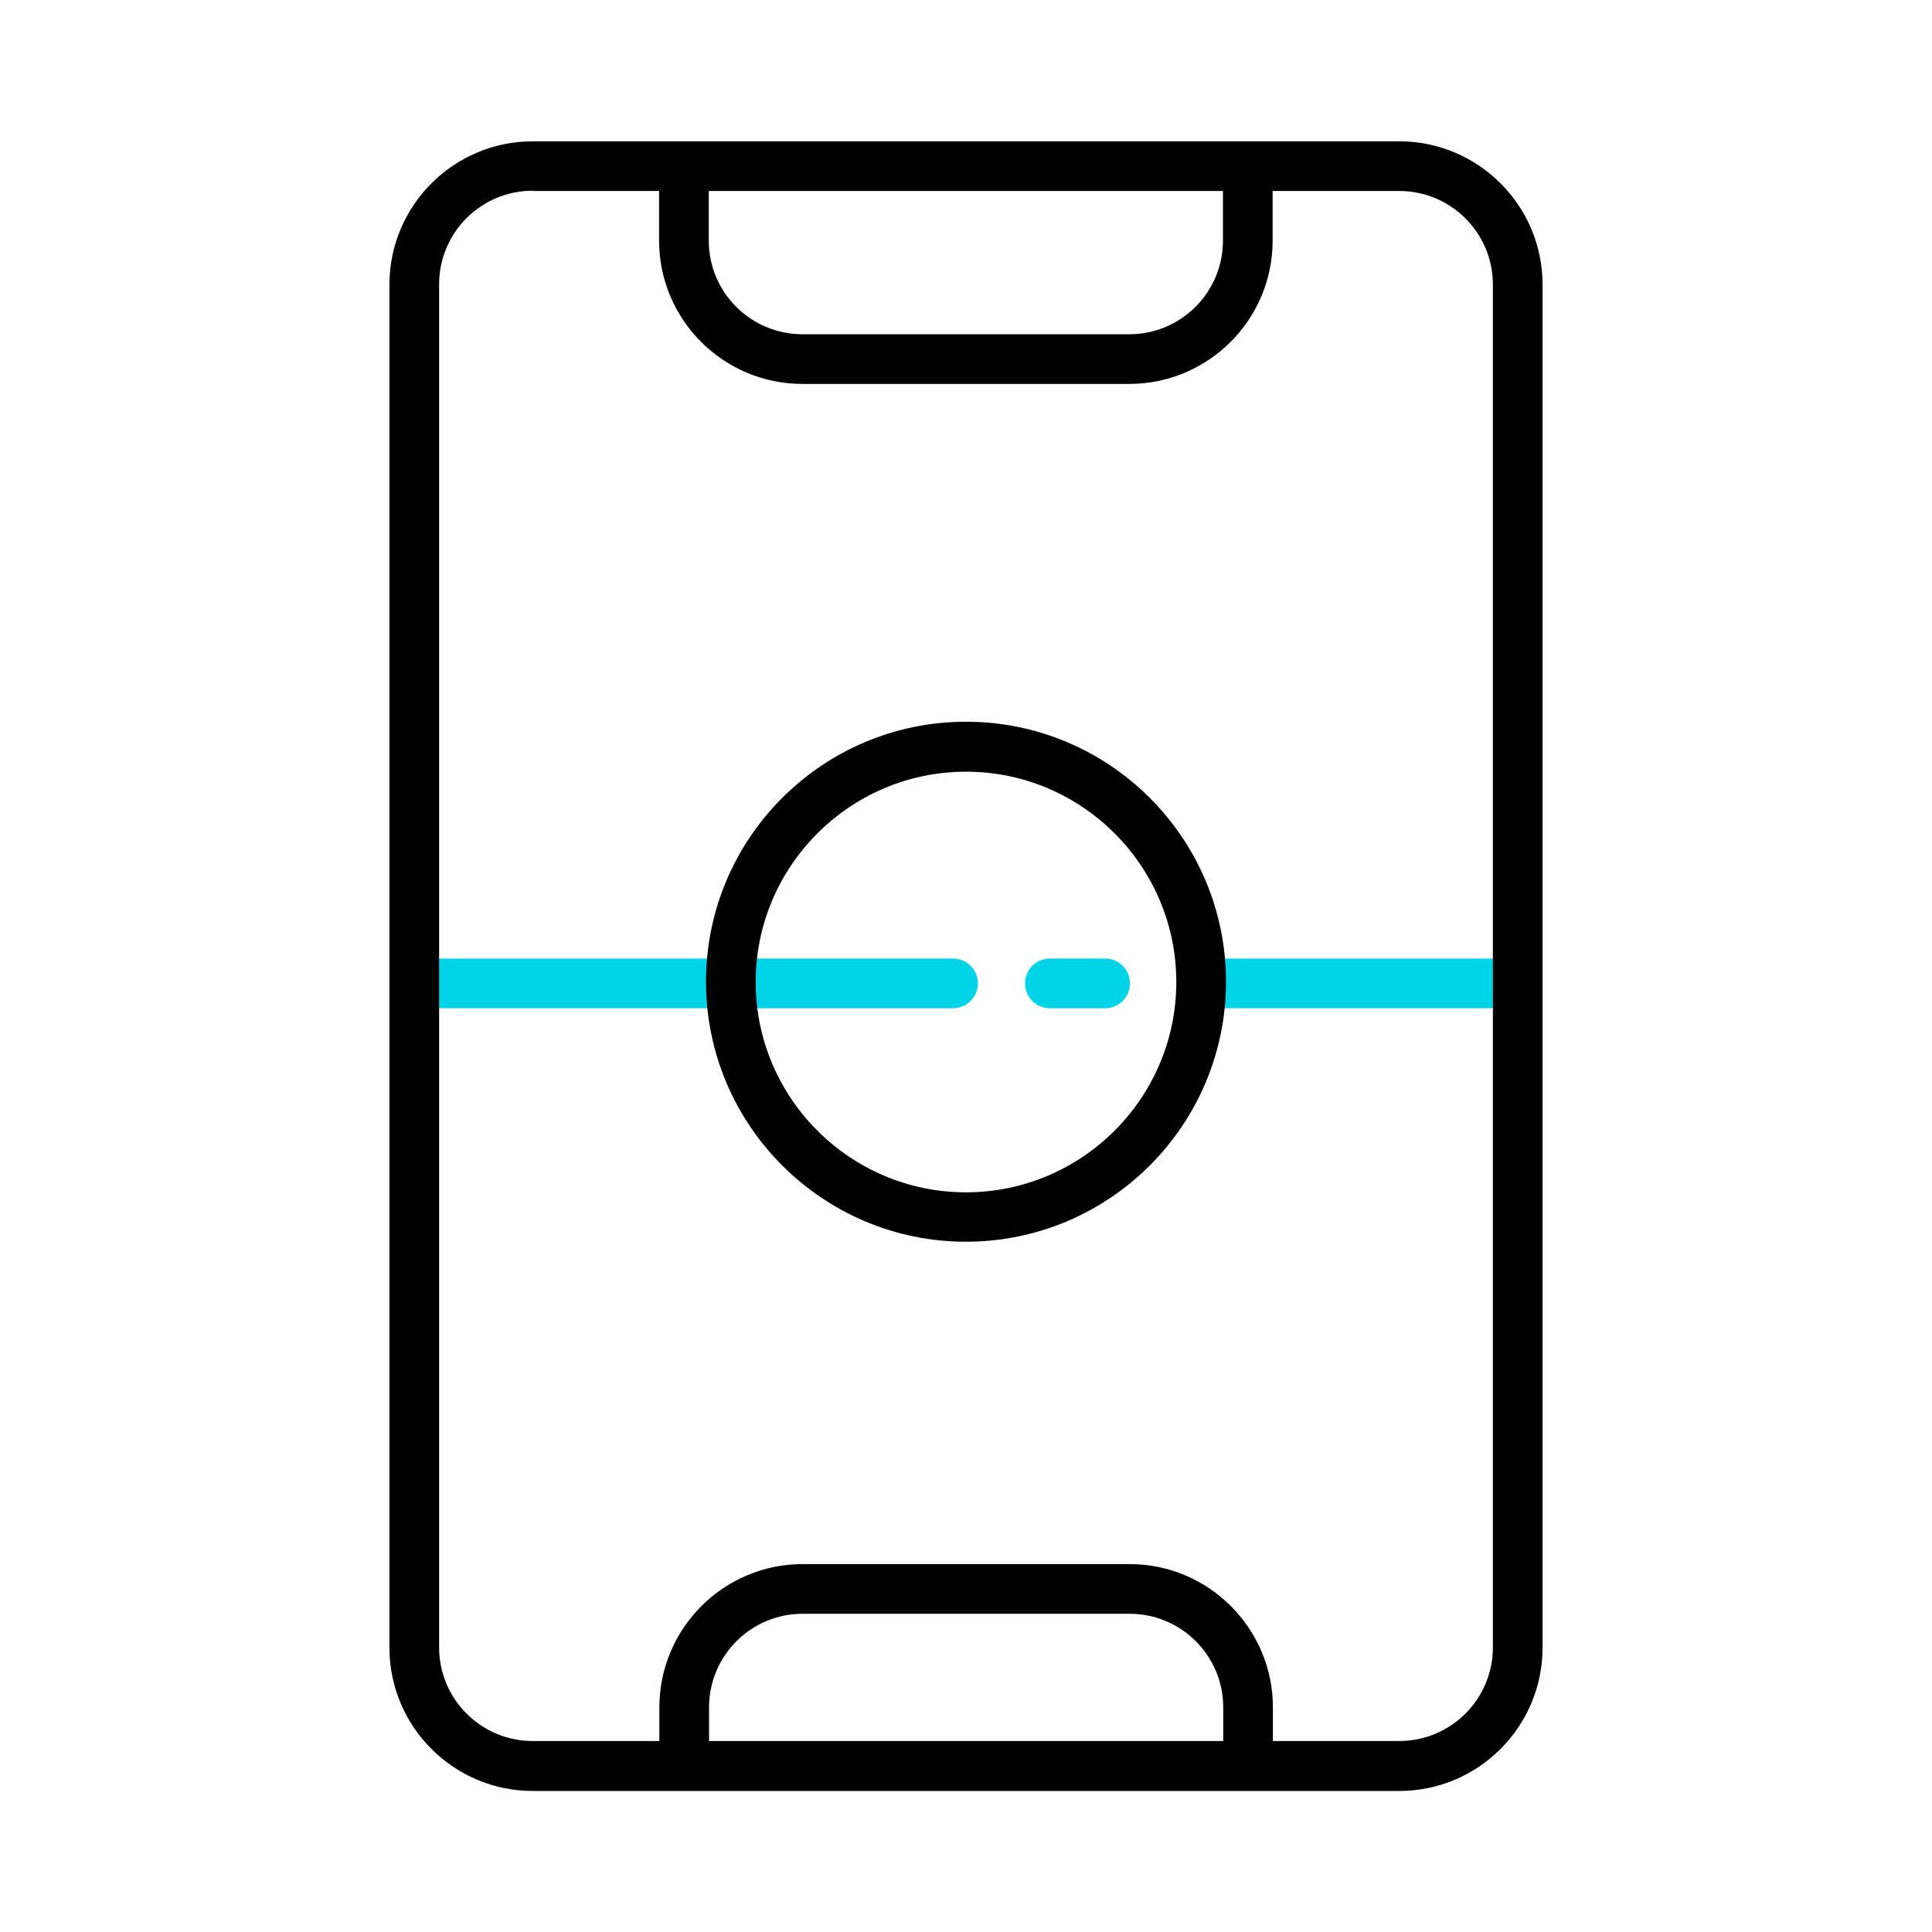 <?xml version="1.0" encoding="UTF-8"?>
<svg id="Layer_2" data-name="Layer 2" xmlns="http://www.w3.org/2000/svg" viewBox="0 0 70 70">
  <defs>
    <style>
      .cls-1 {
        fill: none;
      }

      .cls-2 {
        fill: #01d4e6;
      }
    </style>
  </defs>
  <g id="Layer_1-2" data-name="Layer 1">
    <g>
      <g>
        <path d="m40.92,13.91h-11.85c-2.86,0-5.19-2.33-5.19-5.19v-2.08h1.8v2.08c0,1.87,1.52,3.39,3.39,3.39h11.85c1.87,0,3.39-1.52,3.39-3.39v-2.08h1.8v2.08c0,2.86-2.33,5.19-5.19,5.19Z"/>
        <path d="m46.12,63.94h-1.8v-2.08c0-1.87-1.52-3.39-3.39-3.39h-11.85c-1.87,0-3.39,1.52-3.39,3.39v2.08h-1.8v-2.08c0-2.86,2.33-5.19,5.19-5.19h11.85c2.86,0,5.19,2.33,5.19,5.19v2.08Z"/>
        <rect class="cls-2" x="15.35" y="34.73" width="10.49" height="1.8"/>
        <rect class="cls-2" x="44.19" y="34.73" width="10.49" height="1.8"/>
        <path class="cls-2" d="m34.53,36.53h-7.3c-.5,0-.9-.4-.9-.9s.4-.9.9-.9h7.3c.5,0,.9.4.9.9s-.4.9-.9.9Z"/>
        <path class="cls-2" d="m40.04,36.53h-2c-.5,0-.9-.4-.9-.9s.4-.9.9-.9h2c.5,0,.9.4.9.9s-.4.9-.9.9Z"/>
        <path d="m50.7,64.89h-31.4c-2.86,0-5.19-2.33-5.19-5.19V10.31c0-2.86,2.33-5.19,5.19-5.19h31.4c2.86,0,5.19,2.33,5.19,5.19v49.39c0,2.86-2.33,5.19-5.19,5.19ZM19.3,6.91c-1.87,0-3.39,1.52-3.39,3.39v49.39c0,1.87,1.52,3.39,3.39,3.39h31.4c1.87,0,3.39-1.52,3.39-3.39V10.31c0-1.87-1.52-3.39-3.39-3.39h-31.4Z"/>
        <path d="m35,44.99c-5.19,0-9.42-4.22-9.42-9.42s4.22-9.42,9.42-9.42,9.42,4.22,9.42,9.42-4.23,9.42-9.42,9.42Zm0-17.03c-4.2,0-7.62,3.42-7.62,7.62s3.42,7.62,7.62,7.62,7.62-3.42,7.62-7.62-3.42-7.62-7.62-7.62Z"/>
      </g>
      <rect class="cls-1" width="70" height="70"/>
    </g>
  </g>
</svg>